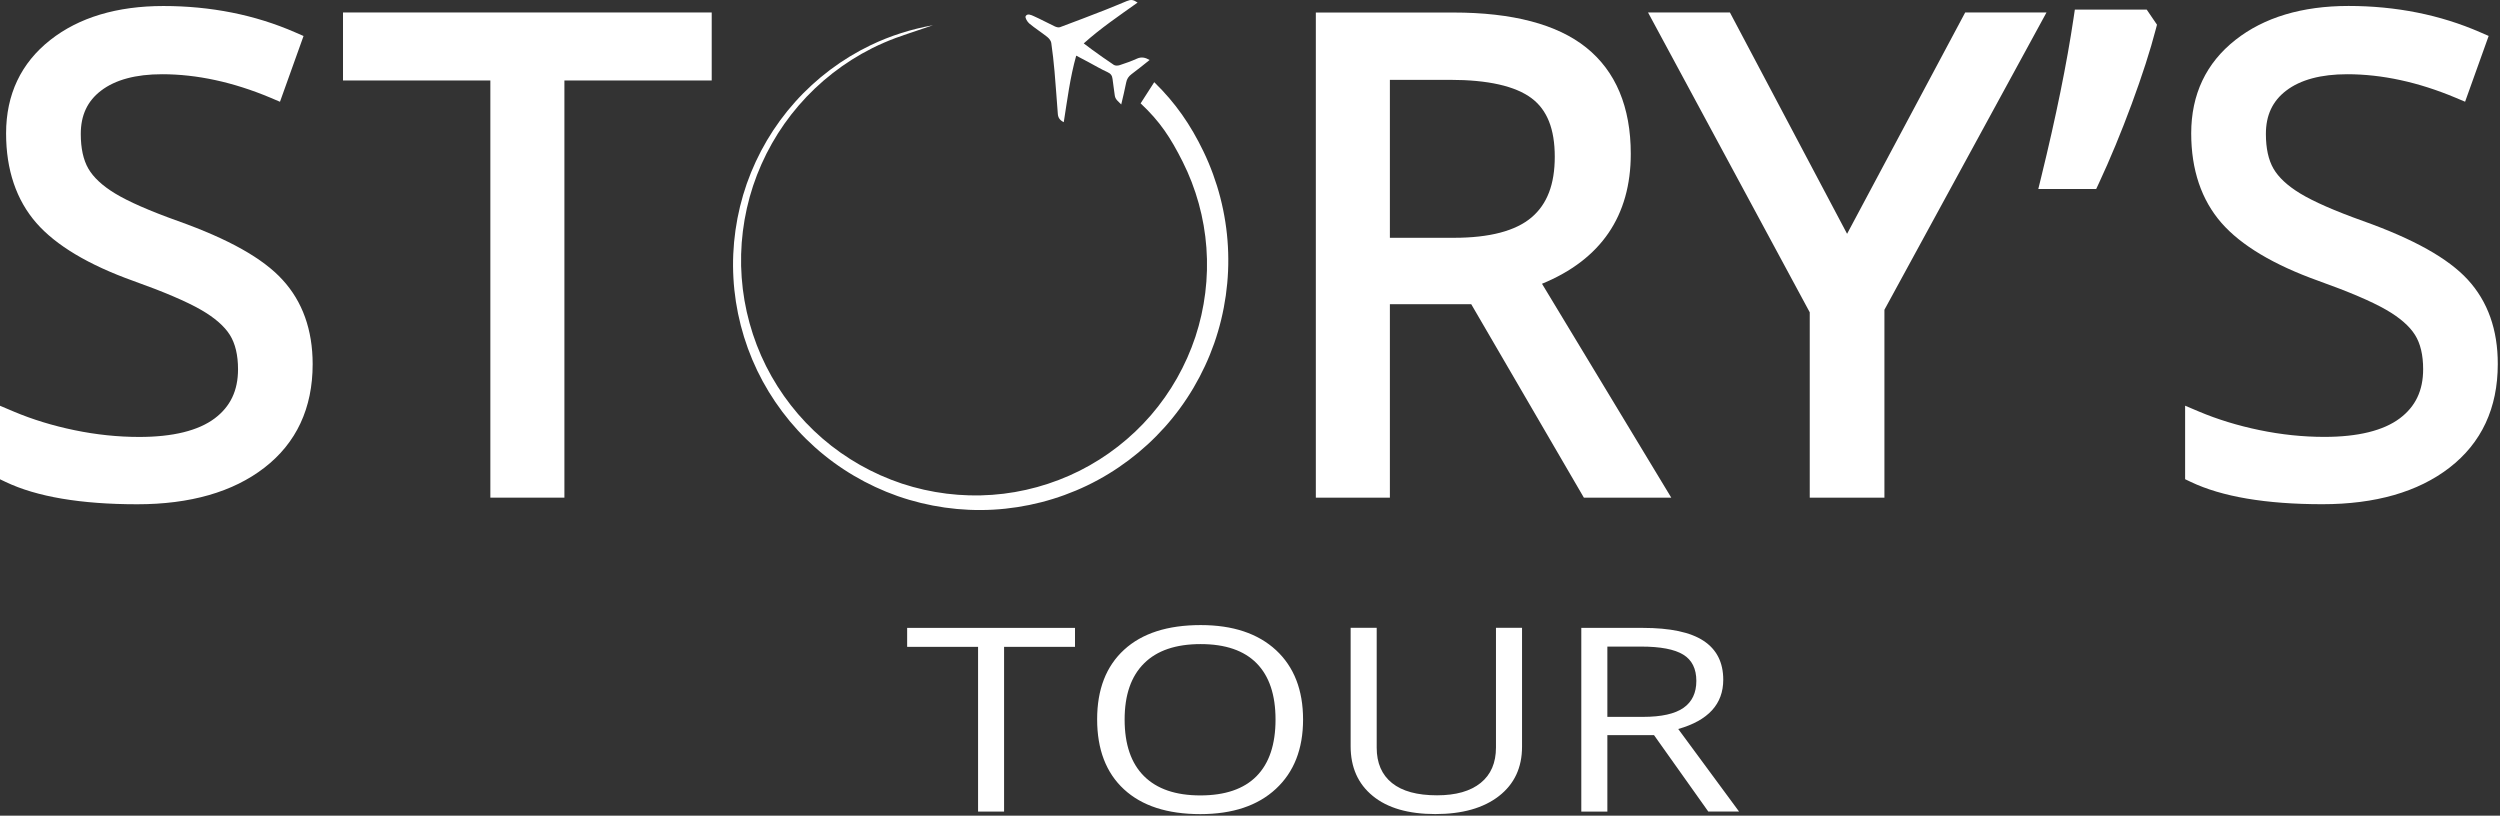 <?xml version="1.0" encoding="UTF-8"?> <svg xmlns="http://www.w3.org/2000/svg" width="472" height="154" viewBox="0 0 472 154" fill="none"><rect x="0" y="0" width="472" height="154" fill="#333333" stroke="none"/> <path d="M189.58 153.225H184.66V122.125H171.27V118.545H202.96V122.125H189.57V153.225H189.58Z" fill="white"></path> <path d="M246.02 135.845C246.02 141.395 244.31 145.765 240.89 148.935C237.47 152.115 232.71 153.705 226.62 153.705C220.39 153.705 215.59 152.145 212.21 149.025C208.83 145.905 207.14 141.495 207.14 135.805C207.14 130.155 208.84 125.785 212.23 122.675C215.62 119.565 220.44 118.015 226.69 118.015C232.76 118.015 237.5 119.595 240.92 122.755C244.31 125.905 246.02 130.275 246.02 135.845ZM212.33 135.845C212.33 140.545 213.55 144.105 215.99 146.535C218.43 148.965 221.97 150.175 226.62 150.175C231.3 150.175 234.84 148.965 237.23 146.545C239.62 144.125 240.82 140.555 240.82 135.845C240.82 131.185 239.63 127.645 237.25 125.225C234.87 122.815 231.35 121.605 226.68 121.605C222 121.605 218.43 122.815 216 125.245C213.55 127.675 212.33 131.205 212.33 135.845Z" fill="white"></path> <path d="M287.36 118.545V140.985C287.36 144.935 285.9 148.045 282.99 150.305C280.08 152.565 276.08 153.695 270.99 153.695C265.9 153.695 261.96 152.555 259.18 150.275C256.39 147.995 255 144.865 255 140.885V118.535H259.92V141.165C259.92 144.055 260.88 146.285 262.81 147.835C264.74 149.385 267.57 150.155 271.31 150.155C274.88 150.155 277.62 149.375 279.55 147.815C281.48 146.255 282.44 144.025 282.44 141.115V118.535H287.36V118.545Z" fill="white"></path> <path d="M303.47 138.805V153.225H298.55V118.545H310.14C315.33 118.545 319.16 119.355 321.63 120.985C324.11 122.615 325.35 125.065 325.35 128.335C325.35 132.925 322.52 136.025 316.85 137.635L328.33 153.215H322.52L312.28 138.795H303.47V138.805ZM303.47 135.345H310.21C313.68 135.345 316.22 134.775 317.84 133.645C319.46 132.515 320.27 130.815 320.27 128.555C320.27 126.265 319.45 124.605 317.8 123.595C316.15 122.585 313.51 122.075 309.86 122.075H303.47V135.345Z" fill="white"></path> <path d="M33.59 41.725C28.25 39.815 24.26 38.065 21.71 36.515C19.33 35.065 17.64 33.495 16.68 31.835C15.73 30.195 15.25 27.995 15.25 25.295C15.25 21.755 16.5 19.085 19.08 17.115C21.77 15.055 25.65 14.015 30.61 14.015C37.17 14.015 44.04 15.505 51.03 18.435L52.86 19.215L57.31 6.795L55.7 6.095C48.16 2.805 39.81 1.135 30.85 1.135C22.09 1.135 14.9 3.295 9.5 7.545C3.96 11.905 1.15 17.845 1.15 25.185C1.15 32.075 3.08 37.765 6.87 42.105C10.57 46.335 16.73 50.015 25.17 53.035C30.88 55.075 35.18 56.905 37.93 58.485C40.51 59.965 42.35 61.565 43.4 63.235C44.42 64.865 44.94 67.045 44.94 69.715C44.94 73.735 43.5 76.765 40.53 78.995C37.43 81.315 32.64 82.495 26.28 82.495C22.26 82.495 18.14 82.065 14.05 81.215C9.94 80.365 6.1 79.185 2.62 77.715L0 76.605V90.485L1.07 90.995C6.91 93.785 15.26 95.205 25.91 95.205C35.9 95.205 43.97 92.895 49.89 88.325C55.96 83.645 59.03 77.055 59.03 68.755C59.03 62.285 57.11 56.925 53.34 52.825C49.64 48.765 43.18 45.145 33.59 41.725Z" fill="white"></path> <path d="M64.76 15.195H92.58V93.955H106.56V15.195H134.37V2.355H64.76V15.195Z" fill="white"></path> <path d="M307.89 29.055C307.89 20.205 305.06 13.445 299.46 8.965C293.99 4.585 285.56 2.365 274.4 2.365H248.43V93.965H262.41V57.435H277.77L299.04 93.965H315.54L291.13 53.575C302.26 49.005 307.89 40.765 307.89 29.055ZM262.41 15.075H273.8C280.92 15.075 286.09 16.245 289.16 18.545C292.11 20.755 293.54 24.365 293.54 29.595C293.54 34.795 292.11 38.535 289.16 41.045C286.16 43.595 281.24 44.895 274.52 44.895H262.41V15.075Z" fill="white"></path> <path d="M371.029 2.355L348.729 44.145L326.609 2.355H311.149L341.679 58.965V93.955H355.779V58.485L386.379 2.355H371.029Z" fill="white"></path> <path d="M391.73 1.815L391.49 3.425C390.22 11.975 388.17 22.045 385.4 33.355L384.83 35.685H395.76L396.27 34.595C398.41 30.005 400.49 24.975 402.46 19.645C404.43 14.305 405.97 9.545 407.02 5.495L407.24 4.665L405.3 1.815H391.73Z" fill="white"></path> <path d="M465.91 52.795C462.2 48.765 455.73 45.145 446.14 41.725C440.8 39.815 436.81 38.065 434.26 36.515C431.88 35.065 430.19 33.495 429.23 31.835C428.28 30.195 427.8 27.995 427.8 25.295C427.8 21.755 429.05 19.085 431.63 17.115C434.32 15.055 438.2 14.015 443.16 14.015C449.72 14.015 456.59 15.505 463.58 18.435L465.41 19.205L469.86 6.785L468.25 6.085C460.71 2.795 452.36 1.125 443.4 1.125C434.64 1.125 427.45 3.285 422.05 7.535C416.51 11.895 413.7 17.835 413.7 25.175C413.7 32.065 415.63 37.755 419.42 42.095C423.12 46.325 429.28 50.005 437.72 53.025C443.43 55.065 447.73 56.895 450.48 58.475C453.06 59.955 454.9 61.555 455.95 63.225C456.98 64.855 457.49 67.035 457.49 69.705C457.49 73.725 456.05 76.755 453.08 78.985C449.98 81.305 445.19 82.485 438.83 82.485C434.81 82.485 430.69 82.055 426.6 81.205C422.49 80.355 418.65 79.175 415.17 77.705L412.55 76.595V90.475L413.62 90.985C419.46 93.775 427.81 95.195 438.46 95.195C448.45 95.195 456.52 92.885 462.44 88.315C468.51 83.635 471.58 77.045 471.58 68.745C471.6 62.265 469.69 56.905 465.91 52.795Z" fill="white"></path> <path d="M231.83 46.525C231.49 40.325 229.91 34.195 227.21 28.585C224.79 23.565 221.93 19.415 217.92 15.515L215.35 19.515C219.04 22.975 220.99 25.975 223.28 30.515C225.82 35.565 227.36 41.135 227.77 46.785C228.19 52.445 227.47 58.185 225.69 63.595C223.89 69.005 221.04 74.055 217.3 78.385C213.57 82.705 208.97 86.295 203.84 88.875C198.71 91.445 193.07 93.015 187.33 93.425C181.59 93.845 175.77 93.115 170.28 91.305C164.8 89.475 159.67 86.585 155.28 82.785C150.89 78.995 147.26 74.335 144.64 69.135C142.03 63.935 140.45 58.215 140.03 52.395C139.6 46.575 140.34 40.665 142.18 35.095C144.03 29.535 146.97 24.335 150.82 19.885C154.66 15.435 159.4 11.745 164.67 9.095C166.09 8.385 167.55 7.755 169.04 7.195H169.03L169.23 7.125C169.68 6.955 170.13 6.805 170.59 6.655L170.58 6.645L176.15 4.765C172.09 5.485 168.12 6.735 164.39 8.525C159 11.115 154.12 14.775 150.11 19.255C146.1 23.725 142.99 29.005 140.99 34.685C139.01 40.365 138.13 46.455 138.47 52.485C138.8 58.515 140.34 64.495 142.96 69.955C145.59 75.415 149.3 80.365 153.84 84.425C158.37 88.485 163.72 91.635 169.48 93.665C175.24 95.675 181.41 96.565 187.52 96.225C193.64 95.885 199.69 94.335 205.23 91.675C210.77 89.015 215.78 85.245 219.89 80.655C224.01 76.065 227.2 70.635 229.25 64.805C231.28 58.975 232.18 52.725 231.83 46.525Z" fill="white"></path> <path d="M214.779 0.485C211.299 2.965 207.819 5.315 204.609 8.195C205.199 8.645 205.709 9.035 206.239 9.415C207.579 10.375 208.919 11.345 210.299 12.255C210.559 12.425 211.049 12.415 211.379 12.305C212.489 11.945 213.589 11.555 214.649 11.075C215.509 10.685 216.239 10.855 217.049 11.325C215.889 12.245 214.779 13.155 213.629 14.005C213.069 14.425 212.749 14.905 212.619 15.595C212.369 16.925 212.029 18.245 211.689 19.725C211.159 19.155 210.569 18.795 210.469 18.025C210.339 16.985 210.169 15.955 210.049 14.915C209.979 14.285 209.719 13.895 209.089 13.615C207.849 13.055 206.679 12.355 205.479 11.715C204.749 11.325 204.029 10.945 203.189 10.505C202.019 14.665 201.509 18.845 200.839 23.065C200.129 22.725 199.769 22.235 199.719 21.525C199.509 18.855 199.329 16.185 199.099 13.525C198.939 11.715 198.739 9.895 198.479 8.095C198.419 7.685 198.059 7.245 197.709 6.965C196.609 6.095 195.409 5.335 194.329 4.435C193.949 4.115 193.499 3.345 193.639 3.065C193.949 2.475 194.679 2.825 195.149 3.035C196.499 3.635 197.799 4.345 199.129 4.975C199.419 5.115 199.839 5.235 200.119 5.135C203.009 4.065 205.889 2.955 208.759 1.835C210.099 1.315 211.409 0.745 212.739 0.205C213.569 -0.125 213.929 -0.075 214.779 0.485Z" fill="white"></path> </svg> 